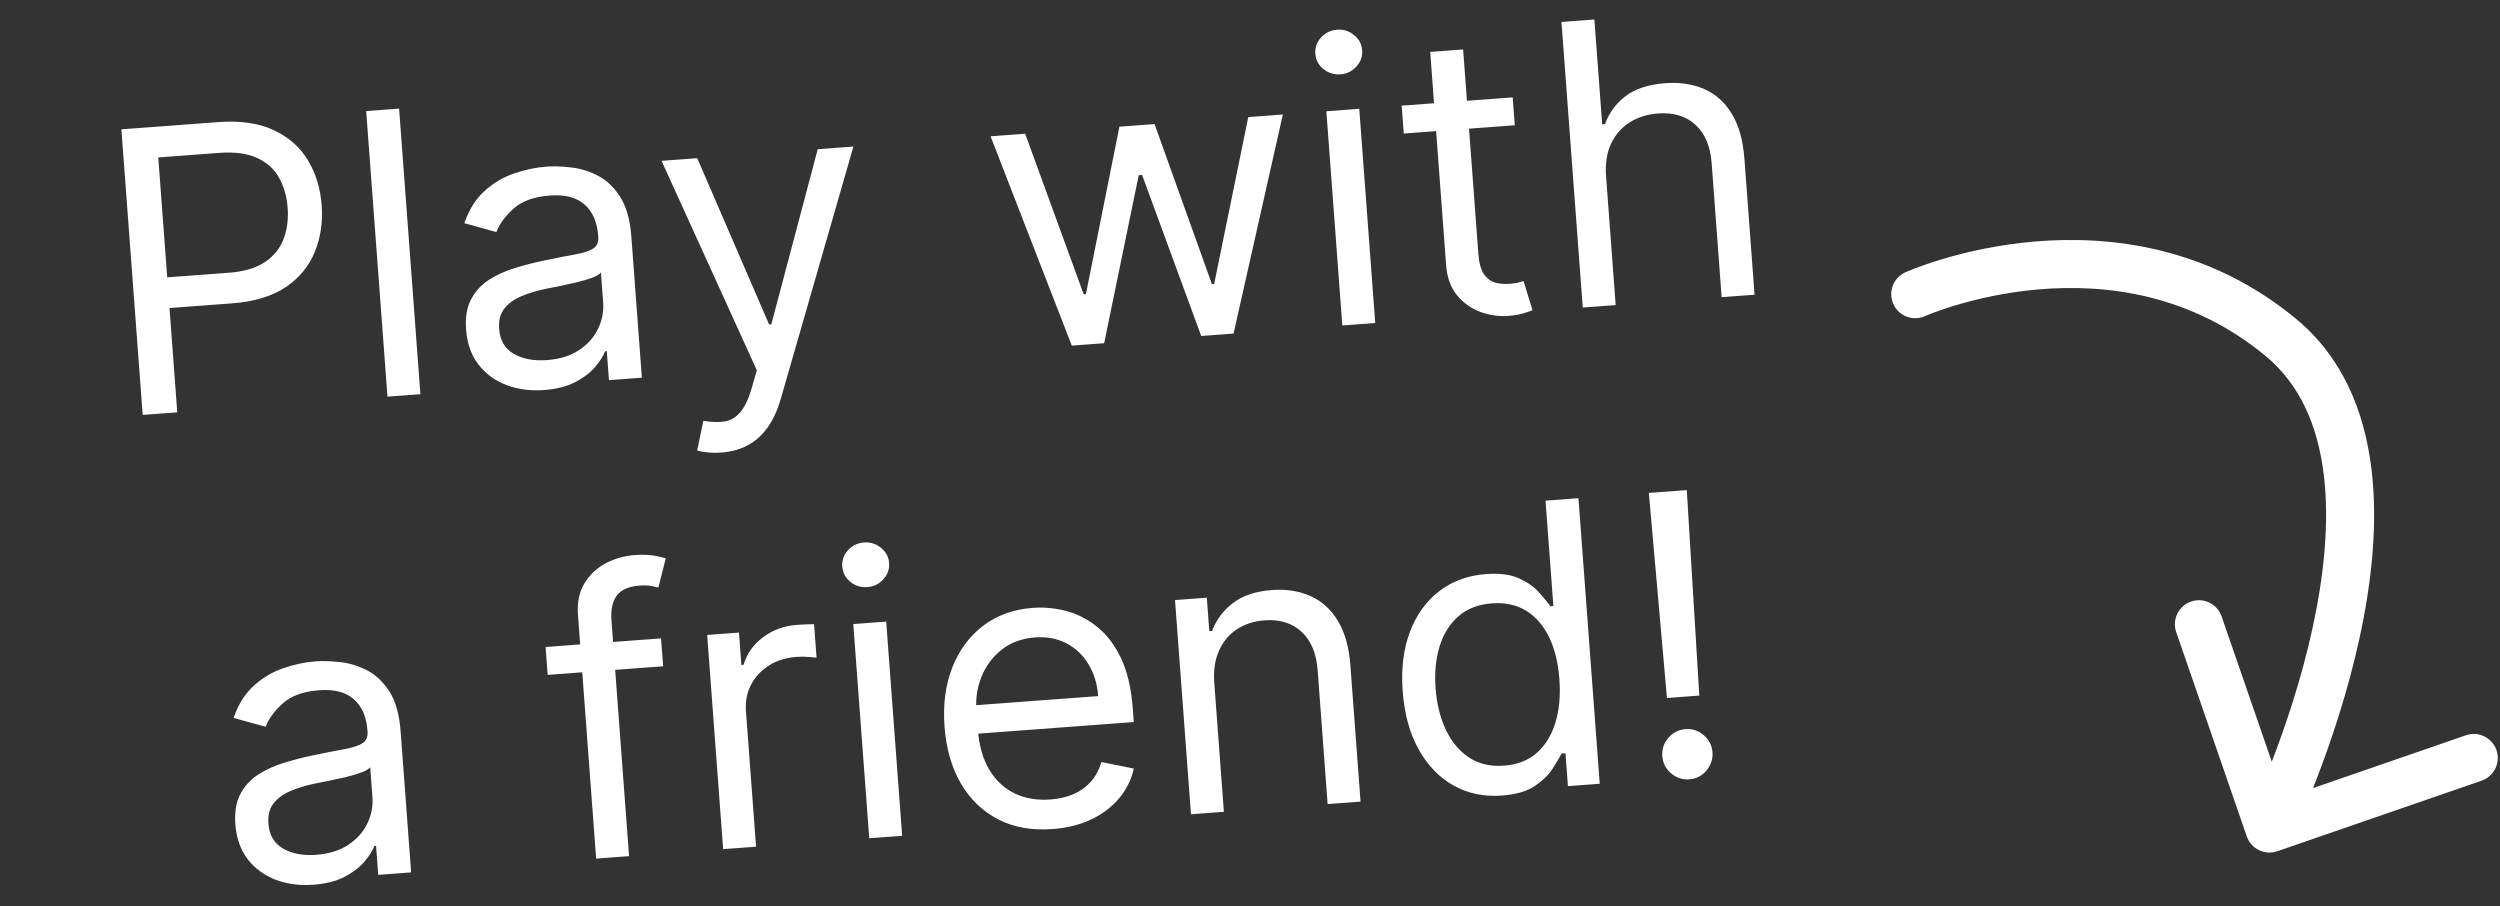 <svg width="924" height="335" viewBox="0 0 924 335" fill="none" xmlns="http://www.w3.org/2000/svg">
<rect x="0" y="0" width="924" height="335" fill="#333333" stroke="none"/>
<path d="M52.737 153.35L44.867 47.799L80.531 45.139C88.812 44.522 95.692 45.512 101.172 48.109C106.683 50.669 110.899 54.38 113.818 59.241C116.737 64.103 118.429 69.643 118.892 75.862C119.356 82.081 118.506 87.828 116.343 93.102C114.214 98.374 110.633 102.718 105.602 106.134C100.568 109.515 93.945 111.512 85.733 112.124L60.17 114.03L59.325 102.692L84.475 100.816C90.145 100.394 94.624 99.075 97.914 96.86C101.204 94.646 103.498 91.814 104.795 88.366C106.125 84.881 106.632 81.025 106.317 76.799C106.002 72.573 104.93 68.853 103.101 65.638C101.306 62.42 98.603 59.996 94.992 58.365C91.378 56.7 86.702 56.081 80.964 56.509L58.493 58.184L65.519 152.397L52.737 153.35ZM147.506 40.145L155.376 145.696L143.213 146.603L135.342 41.052L147.506 40.145ZM201.087 144.154C196.071 144.528 191.448 143.922 187.218 142.337C182.986 140.718 179.533 138.194 176.859 134.766C174.182 131.303 172.652 126.995 172.267 121.841C171.929 117.306 172.548 113.563 174.125 110.612C175.699 107.627 177.92 105.216 180.789 103.378C183.658 101.54 186.867 100.092 190.415 99.032C193.996 97.936 197.607 97.01 201.247 96.255C206.011 95.278 209.876 94.523 212.843 93.991C215.841 93.422 217.997 92.691 219.313 91.799C220.663 90.903 221.264 89.477 221.118 87.518L221.088 87.106C220.708 82.021 219.022 78.173 216.029 75.563C213.07 72.951 208.791 71.853 203.19 72.271C197.383 72.704 192.926 74.314 189.817 77.103C186.708 79.892 184.591 82.779 183.466 85.765L171.614 82.503C173.317 77.539 175.787 73.589 179.023 70.652C182.29 67.679 185.929 65.508 189.938 64.138C193.979 62.731 197.993 61.879 201.978 61.581C204.521 61.392 207.465 61.483 210.809 61.856C214.186 62.191 217.489 63.172 220.72 64.796C223.985 66.419 226.788 69.026 229.128 72.617C231.469 76.208 232.874 81.148 233.343 87.436L237.232 139.593L225.069 140.5L224.27 129.78L223.651 129.826C222.955 131.605 221.717 133.546 219.939 135.648C218.161 137.75 215.726 139.607 212.633 141.22C209.54 142.832 205.691 143.81 201.087 144.154ZM202.128 133.089C206.938 132.73 210.922 131.483 214.08 129.347C217.272 127.209 219.598 124.583 221.059 121.468C222.554 118.351 223.178 115.143 222.932 111.844L222.102 100.712C221.633 101.369 220.541 102.02 218.827 102.666C217.145 103.275 215.185 103.853 212.945 104.401C210.737 104.911 208.579 105.383 206.469 105.816C204.391 106.213 202.705 106.546 201.413 106.815C198.282 107.463 195.377 108.354 192.698 109.486C190.05 110.582 187.952 112.103 186.405 114.05C184.889 115.959 184.246 118.46 184.476 121.553C184.792 125.779 186.593 128.858 189.881 130.789C193.201 132.684 197.283 133.45 202.128 133.089ZM266.645 167.251C264.584 167.404 262.733 167.37 261.092 167.147C259.454 166.958 258.314 166.732 257.673 166.469L259.966 155.518C262.977 156.054 265.609 156.134 267.861 155.759C270.114 155.383 272.048 154.22 273.664 152.268C275.318 150.348 276.733 147.323 277.911 143.193L279.718 136.839L244.51 59.447L257.704 58.463L284.26 119.917L285.085 119.855L302.233 55.142L315.427 54.159L288.588 147.372C287.381 151.574 285.761 155.098 283.727 157.944C281.696 160.825 279.252 163.028 276.394 164.554C273.571 166.078 270.322 166.977 266.645 167.251ZM396.138 127.744L366.115 50.379L378.897 49.426L400.527 108.759L401.352 108.698L413.737 46.828L426.725 45.86L447.927 105.018L448.752 104.956L461.359 43.277L474.14 42.324L455.923 123.286L443.966 124.177L422.114 64.653L420.877 64.745L408.095 126.852L396.138 127.744ZM496.123 120.288L490.22 41.125L502.383 40.218L508.286 119.381L496.123 120.288ZM495.421 27.47C493.05 27.647 490.946 26.992 489.107 25.505C487.303 24.016 486.317 22.137 486.148 19.869C485.979 17.602 486.676 15.598 488.239 13.857C489.836 12.114 491.821 11.155 494.191 10.978C496.562 10.801 498.649 11.457 500.453 12.947C502.292 14.433 503.296 16.311 503.465 18.578C503.634 20.846 502.92 22.851 501.322 24.594C499.759 26.335 497.792 27.293 495.421 27.47ZM559.089 35.99L559.857 46.297L518.833 49.357L518.064 39.049L559.089 35.99ZM528.607 19.191L540.77 18.284L546.396 93.737C546.652 97.172 547.342 99.712 548.467 101.356C549.623 102.963 551.013 103.999 552.638 104.465C554.293 104.895 556.015 105.043 557.801 104.91C559.141 104.81 560.236 104.659 561.084 104.457C561.931 104.222 562.608 104.033 563.115 103.891L566.404 114.633C565.602 115.004 564.474 115.399 563.02 115.818C561.568 116.272 559.708 116.583 557.441 116.753C554.005 117.009 550.582 116.521 547.174 115.29C543.8 114.056 540.917 112.007 538.527 109.145C536.172 106.281 534.822 102.546 534.479 97.942L528.607 19.191ZM593.601 65.133L597.152 112.755L584.988 113.662L577.118 8.111L589.281 7.204L592.171 45.961L593.202 45.884C594.752 41.657 597.293 38.203 600.825 35.521C604.388 32.802 609.279 31.211 615.498 30.747C620.892 30.345 625.697 31.075 629.913 32.937C634.126 34.765 637.515 37.812 640.079 42.078C642.674 46.307 644.226 51.823 644.733 58.626L648.484 108.927L636.321 109.834L632.632 60.357C632.163 54.07 630.168 49.33 626.648 46.137C623.159 42.907 618.546 41.507 612.808 41.935C608.822 42.232 605.312 43.34 602.276 45.259C599.275 47.176 596.985 49.817 595.404 53.183C593.859 56.546 593.257 60.529 593.601 65.133ZM115.813 327.001C110.797 327.375 106.174 326.769 101.944 325.184C97.712 323.565 94.259 321.041 91.585 317.613C88.908 314.15 87.377 309.842 86.993 304.688C86.655 300.153 87.274 296.41 88.851 293.459C90.425 290.474 92.646 288.063 95.515 286.225C98.384 284.387 101.593 282.939 105.141 281.879C108.722 280.783 112.333 279.858 115.973 279.102C120.737 278.125 124.602 277.371 127.569 276.838C130.567 276.269 132.723 275.539 134.039 274.646C135.388 273.75 135.99 272.324 135.844 270.365L135.814 269.953C135.434 264.868 133.748 261.02 130.755 258.41C127.796 255.798 123.517 254.7 117.916 255.118C112.109 255.551 107.652 257.162 104.543 259.95C101.434 262.739 99.317 265.626 98.192 268.612L86.34 265.35C88.043 260.386 90.513 256.436 93.749 253.5C97.016 250.526 100.655 248.355 104.664 246.985C108.705 245.578 112.719 244.726 116.704 244.429C119.247 244.239 122.191 244.331 125.535 244.703C128.912 245.039 132.215 246.019 135.446 247.644C138.711 249.266 141.514 251.873 143.854 255.464C146.195 259.056 147.6 263.995 148.069 270.283L151.958 322.44L139.795 323.347L138.996 312.627L138.377 312.673C137.681 314.452 136.443 316.393 134.665 318.495C132.887 320.597 130.452 322.454 127.359 324.067C124.266 325.679 120.417 326.657 115.813 327.001ZM116.854 315.936C121.664 315.577 125.648 314.33 128.806 312.195C131.998 310.056 134.324 307.43 135.785 304.315C137.28 301.198 137.904 297.99 137.658 294.691L136.828 283.559C136.359 284.216 135.267 284.867 133.553 285.513C131.871 286.123 129.911 286.701 127.671 287.248C125.463 287.758 123.305 288.23 121.195 288.663C119.117 289.06 117.431 289.393 116.139 289.662C113.008 290.31 110.103 291.201 107.424 292.333C104.776 293.429 102.678 294.95 101.13 296.897C99.615 298.806 98.972 301.307 99.202 304.4C99.517 308.626 101.319 311.705 104.607 313.636C107.927 315.531 112.009 316.297 116.854 315.936ZM244.326 235.949L245.095 246.257L202.421 249.439L201.652 239.131L244.326 235.949ZM220.337 317.341L213.619 227.252C213.281 222.716 214.064 218.857 215.969 215.675C217.874 212.493 220.471 210.019 223.76 208.253C227.048 206.488 230.583 205.464 234.362 205.182C237.351 204.959 239.809 205.018 241.734 205.358C243.66 205.698 245.102 206.04 246.06 206.383L243.34 217.158C242.706 216.998 241.828 216.804 240.705 216.577C239.617 216.347 238.197 216.298 236.444 216.429C232.424 216.728 229.597 217.958 227.961 220.119C226.36 222.277 225.705 225.314 225.997 229.231L232.5 316.434L220.337 317.341ZM267.276 313.841L261.373 234.678L273.123 233.802L274.015 245.759L274.84 245.697C275.991 241.673 278.365 238.3 281.963 235.578C285.56 232.857 289.73 231.32 294.471 230.966C295.365 230.899 296.483 230.833 297.825 230.768C299.168 230.702 300.185 230.678 300.877 230.696L301.8 243.065C301.38 242.993 300.423 242.908 298.93 242.812C297.469 242.68 295.932 242.673 294.317 242.794C290.468 243.081 287.093 244.144 284.19 245.985C281.318 247.788 279.111 250.164 277.569 253.112C276.059 256.023 275.437 259.265 275.703 262.839L279.439 312.934L267.276 313.841ZM321.275 309.815L315.372 230.651L327.535 229.744L333.438 308.908L321.275 309.815ZM320.573 216.996C318.202 217.173 316.098 216.518 314.259 215.031C312.455 213.542 311.469 211.663 311.3 209.396C311.131 207.128 311.828 205.124 313.391 203.384C314.988 201.641 316.972 200.681 319.343 200.504C321.714 200.327 323.801 200.983 325.605 202.473C327.444 203.96 328.447 205.837 328.617 208.105C328.786 210.372 328.071 212.378 326.474 214.121C324.911 215.861 322.944 216.82 320.573 216.996ZM389.029 306.421C381.402 306.99 374.696 305.797 368.914 302.842C363.162 299.85 358.566 295.425 355.123 289.566C351.712 283.671 349.704 276.669 349.1 268.56C348.495 260.451 349.439 253.194 351.933 246.789C354.459 240.348 358.255 235.193 363.322 231.326C368.42 227.421 374.543 225.203 381.69 224.67C385.813 224.362 389.936 224.746 394.058 225.821C398.181 226.895 402.006 228.856 405.535 231.702C409.062 234.514 411.993 238.372 414.328 243.277C416.663 248.182 418.106 254.328 418.657 261.715L419.041 266.869L358.019 271.419L357.235 260.905L405.888 257.277C405.555 252.811 404.364 248.892 402.316 245.52C400.303 242.146 397.588 239.567 394.173 237.784C390.792 235.997 386.902 235.268 382.505 235.596C377.66 235.957 373.558 237.472 370.198 240.141C366.87 242.773 364.404 246.067 362.798 250.022C361.193 253.976 360.553 258.136 360.878 262.499L361.401 269.508C361.847 275.487 363.255 280.478 365.627 284.482C368.03 288.449 371.168 291.376 375.04 293.264C378.91 295.117 383.301 295.861 388.215 295.495C391.41 295.256 394.263 294.594 396.773 293.509C399.315 292.387 401.463 290.844 403.217 288.882C404.969 286.886 406.257 284.475 407.083 281.65L419.08 284.072C418.14 288.15 416.323 291.809 413.628 295.051C410.93 298.258 407.497 300.863 403.327 302.867C399.155 304.837 394.389 306.021 389.029 306.421ZM448.799 252.419L452.35 300.041L440.187 300.948L434.284 221.785L446.035 220.908L446.958 233.278L447.988 233.201C449.544 229.042 452.121 225.603 455.718 222.881C459.313 220.126 464.1 218.525 470.078 218.079C475.438 217.679 480.21 218.429 484.394 220.328C488.576 222.193 491.948 225.259 494.512 229.524C497.074 233.756 498.605 239.239 499.107 245.973L502.858 296.275L490.695 297.182L487.006 247.705C486.542 241.486 484.566 236.761 481.077 233.532C477.586 230.268 473.023 228.846 467.388 229.267C463.506 229.556 460.098 230.657 457.166 232.568C454.268 234.477 452.063 237.112 450.552 240.472C449.04 243.833 448.456 247.815 448.799 252.419ZM555.1 294.038C548.503 294.53 542.554 293.297 537.255 290.341C531.953 287.351 527.648 282.904 524.341 277C521.03 271.063 519.062 263.902 518.437 255.519C517.817 247.204 518.705 239.882 521.101 233.553C523.497 227.225 527.113 222.205 531.95 218.493C536.786 214.781 542.537 212.676 549.203 212.179C554.357 211.795 558.492 212.35 561.61 213.845C564.759 215.303 567.204 217.056 568.946 219.103C570.72 221.112 572.105 222.771 573.101 224.079L574.131 224.002L571.226 185.039L583.389 184.132L591.26 289.683L579.509 290.559L578.602 278.396L577.159 278.504C576.373 280.013 575.238 281.929 573.752 284.251C572.265 286.539 570.056 288.655 567.126 290.601C564.193 292.513 560.185 293.658 555.1 294.038ZM555.934 282.988C560.813 282.625 564.841 281.046 568.019 278.252C571.194 275.424 573.489 271.677 574.903 267.011C576.314 262.311 576.797 256.971 576.351 250.993C575.911 245.083 574.666 239.976 572.618 235.672C570.567 231.333 567.765 228.053 564.214 225.83C560.659 223.573 556.408 222.629 551.461 222.998C546.307 223.382 542.111 225.025 538.872 227.927C535.665 230.792 533.371 234.539 531.988 239.168C530.638 243.76 530.17 248.839 530.585 254.405C531.005 260.04 532.246 265.096 534.307 269.572C536.4 274.011 539.249 277.461 542.853 279.922C546.488 282.345 550.849 283.368 555.934 282.988ZM623.435 181.146L628.061 257.088L616.104 257.979L609.416 182.191L623.435 181.146ZM624.357 288.044C621.815 288.234 619.565 287.486 617.608 285.801C615.651 284.115 614.578 282.002 614.389 279.459C614.199 276.916 614.947 274.667 616.632 272.71C618.317 270.753 620.431 269.68 622.974 269.49C625.516 269.301 627.766 270.049 629.723 271.734C631.68 273.419 632.753 275.533 632.943 278.075C633.068 279.759 632.754 281.337 632 282.81C631.28 284.28 630.248 285.497 628.904 286.461C627.591 287.388 626.075 287.916 624.357 288.044Z" fill="white"/>
<path d="M704.239 100.633C699.766 102.639 697.766 107.891 699.772 112.364C701.778 116.837 707.031 118.837 711.504 116.831L704.239 100.633ZM842.961 124.683L848.616 117.842L848.616 117.842L842.961 124.683ZM830.405 309.124C832.006 313.758 837.059 316.217 841.693 314.616L917.201 288.535C921.834 286.935 924.293 281.881 922.693 277.248C921.092 272.614 916.039 270.155 911.405 271.756L844.287 294.939L821.104 227.821C819.503 223.187 814.45 220.728 809.816 222.329C805.183 223.929 802.724 228.983 804.324 233.616L830.405 309.124ZM707.871 108.732C711.504 116.831 711.501 116.832 711.498 116.833C711.497 116.834 711.495 116.835 711.494 116.835C711.491 116.836 711.49 116.837 711.49 116.837C711.49 116.837 711.495 116.835 711.504 116.831C711.522 116.823 711.557 116.807 711.61 116.784C711.716 116.738 711.892 116.663 712.134 116.563C712.618 116.362 713.369 116.058 714.364 115.68C716.356 114.925 719.318 113.874 723.078 112.752C730.614 110.502 741.261 107.99 753.654 106.945C778.449 104.855 809.642 108.656 837.305 131.525L848.616 117.842C816.258 91.092 779.907 86.917 752.163 89.256C738.286 90.426 726.415 93.229 717.999 95.741C713.784 97 710.413 98.192 708.064 99.084C706.889 99.53 705.969 99.901 705.324 100.169C705.002 100.303 704.748 100.411 704.567 100.489C704.476 100.528 704.403 100.56 704.348 100.584C704.321 100.596 704.298 100.607 704.28 100.615C704.271 100.619 704.263 100.622 704.256 100.625C704.253 100.627 704.248 100.629 704.247 100.629C704.243 100.631 704.239 100.633 707.871 108.732ZM837.305 131.525C850.049 142.06 856.585 157.214 858.824 175.085C861.073 193.044 858.874 213.088 854.713 232.171C850.569 251.179 844.583 268.764 839.607 281.638C837.125 288.061 834.907 293.277 833.318 296.871C832.524 298.668 831.887 300.057 831.454 300.986C831.238 301.451 831.073 301.801 830.964 302.029C830.909 302.144 830.869 302.227 830.844 302.28C830.831 302.306 830.822 302.325 830.817 302.335C830.815 302.34 830.813 302.344 830.812 302.345C830.812 302.346 830.812 302.345 830.812 302.345C830.813 302.344 830.813 302.343 838.795 306.226C846.777 310.11 846.778 310.107 846.779 310.104C846.78 310.102 846.782 310.099 846.783 310.096C846.787 310.089 846.791 310.08 846.796 310.069C846.806 310.048 846.821 310.018 846.839 309.981C846.875 309.906 846.926 309.8 846.991 309.663C847.121 309.389 847.309 308.992 847.548 308.479C848.026 307.452 848.71 305.958 849.554 304.05C851.24 300.236 853.568 294.758 856.166 288.038C861.349 274.625 867.659 256.128 872.058 235.953C876.441 215.852 879.035 193.612 876.438 172.879C873.831 152.059 865.883 132.116 848.616 117.842L837.305 131.525Z" fill="white"/>
</svg>
